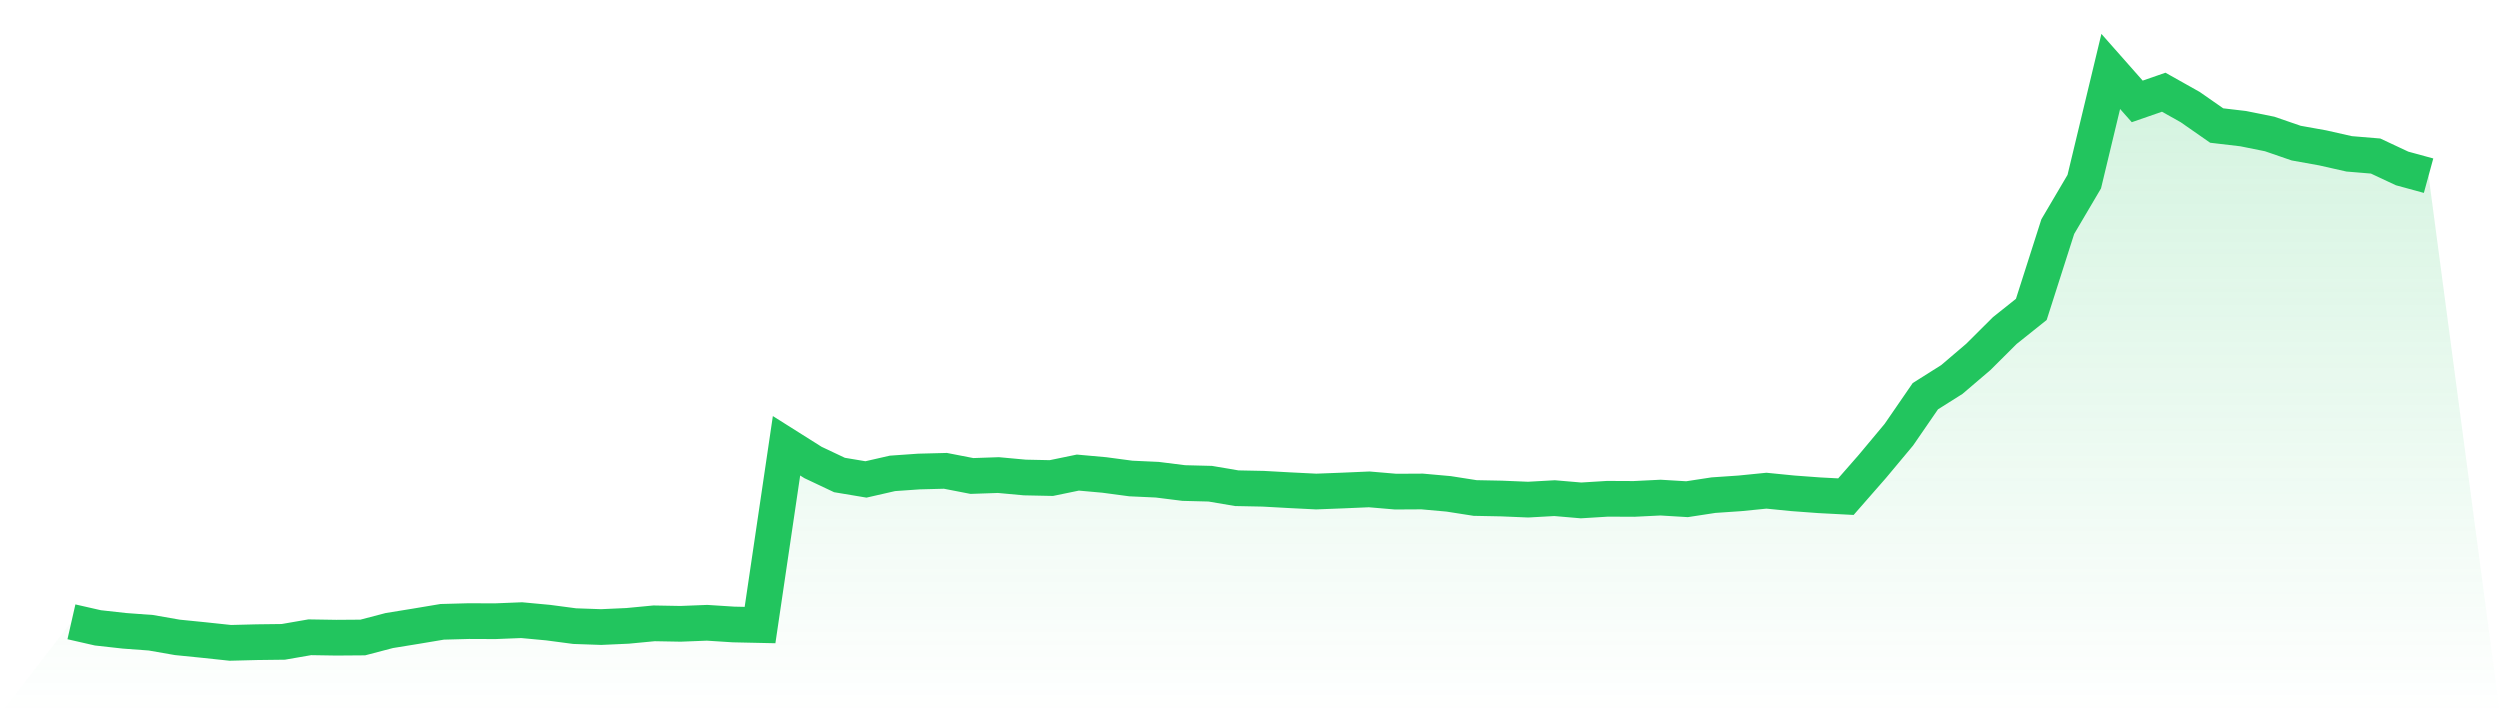 <svg viewBox="0 0 140 40" xmlns="http://www.w3.org/2000/svg">
<defs>
<linearGradient id="gradient" x1="0" x2="0" y1="0" y2="1">
<stop offset="0%" stop-color="#22c55e" stop-opacity="0.2"/>
<stop offset="100%" stop-color="#22c55e" stop-opacity="0"/>
</linearGradient>
</defs>
<path d="M4,34.822 L4,34.822 L5.483,35.16 L6.966,35.325 L8.449,35.434 L9.933,35.693 L11.416,35.842 L12.899,36 L14.382,35.962 L15.865,35.944 L17.348,35.687 L18.831,35.711 L20.315,35.7 L21.798,35.311 L23.281,35.07 L24.764,34.822 L26.247,34.782 L27.73,34.788 L29.213,34.729 L30.697,34.867 L32.18,35.063 L33.663,35.115 L35.146,35.048 L36.629,34.907 L38.112,34.934 L39.596,34.876 L41.079,34.971 L42.562,35.003 L44.045,24.964 L45.528,25.899 L47.011,26.6 L48.494,26.848 L49.978,26.509 L51.461,26.405 L52.944,26.367 L54.427,26.655 L55.91,26.604 L57.393,26.74 L58.876,26.771 L60.36,26.465 L61.843,26.598 L63.326,26.796 L64.809,26.864 L66.292,27.05 L67.775,27.088 L69.258,27.34 L70.742,27.37 L72.225,27.452 L73.708,27.526 L75.191,27.469 L76.674,27.405 L78.157,27.531 L79.64,27.523 L81.124,27.656 L82.607,27.888 L84.09,27.917 L85.573,27.979 L87.056,27.896 L88.539,28.023 L90.022,27.932 L91.506,27.939 L92.989,27.866 L94.472,27.955 L95.955,27.728 L97.438,27.627 L98.921,27.479 L100.404,27.626 L101.888,27.735 L103.371,27.813 L104.854,26.118 L106.337,24.342 L107.82,22.187 L109.303,21.252 L110.787,19.986 L112.27,18.51 L113.753,17.327 L115.236,12.689 L116.719,10.172 L118.202,4 L119.685,5.679 L121.169,5.164 L122.652,5.997 L124.135,7.03 L125.618,7.204 L127.101,7.503 L128.584,8.014 L130.067,8.28 L131.551,8.615 L133.034,8.738 L134.517,9.433 L136,9.838 L140,40 L0,40 z" fill="url(#gradient)"/>
<path d="M4,34.822 L4,34.822 L5.483,35.16 L6.966,35.325 L8.449,35.434 L9.933,35.693 L11.416,35.842 L12.899,36 L14.382,35.962 L15.865,35.944 L17.348,35.687 L18.831,35.711 L20.315,35.7 L21.798,35.311 L23.281,35.07 L24.764,34.822 L26.247,34.782 L27.73,34.788 L29.213,34.729 L30.697,34.867 L32.18,35.063 L33.663,35.115 L35.146,35.048 L36.629,34.907 L38.112,34.934 L39.596,34.876 L41.079,34.971 L42.562,35.003 L44.045,24.964 L45.528,25.899 L47.011,26.6 L48.494,26.848 L49.978,26.509 L51.461,26.405 L52.944,26.367 L54.427,26.655 L55.91,26.604 L57.393,26.74 L58.876,26.771 L60.36,26.465 L61.843,26.598 L63.326,26.796 L64.809,26.864 L66.292,27.05 L67.775,27.088 L69.258,27.34 L70.742,27.37 L72.225,27.452 L73.708,27.526 L75.191,27.469 L76.674,27.405 L78.157,27.531 L79.64,27.523 L81.124,27.656 L82.607,27.888 L84.09,27.917 L85.573,27.979 L87.056,27.896 L88.539,28.023 L90.022,27.932 L91.506,27.939 L92.989,27.866 L94.472,27.955 L95.955,27.728 L97.438,27.627 L98.921,27.479 L100.404,27.626 L101.888,27.735 L103.371,27.813 L104.854,26.118 L106.337,24.342 L107.82,22.187 L109.303,21.252 L110.787,19.986 L112.27,18.51 L113.753,17.327 L115.236,12.689 L116.719,10.172 L118.202,4 L119.685,5.679 L121.169,5.164 L122.652,5.997 L124.135,7.03 L125.618,7.204 L127.101,7.503 L128.584,8.014 L130.067,8.28 L131.551,8.615 L133.034,8.738 L134.517,9.433 L136,9.838" fill="none" stroke="#22c55e" stroke-width="2"/>
</svg>